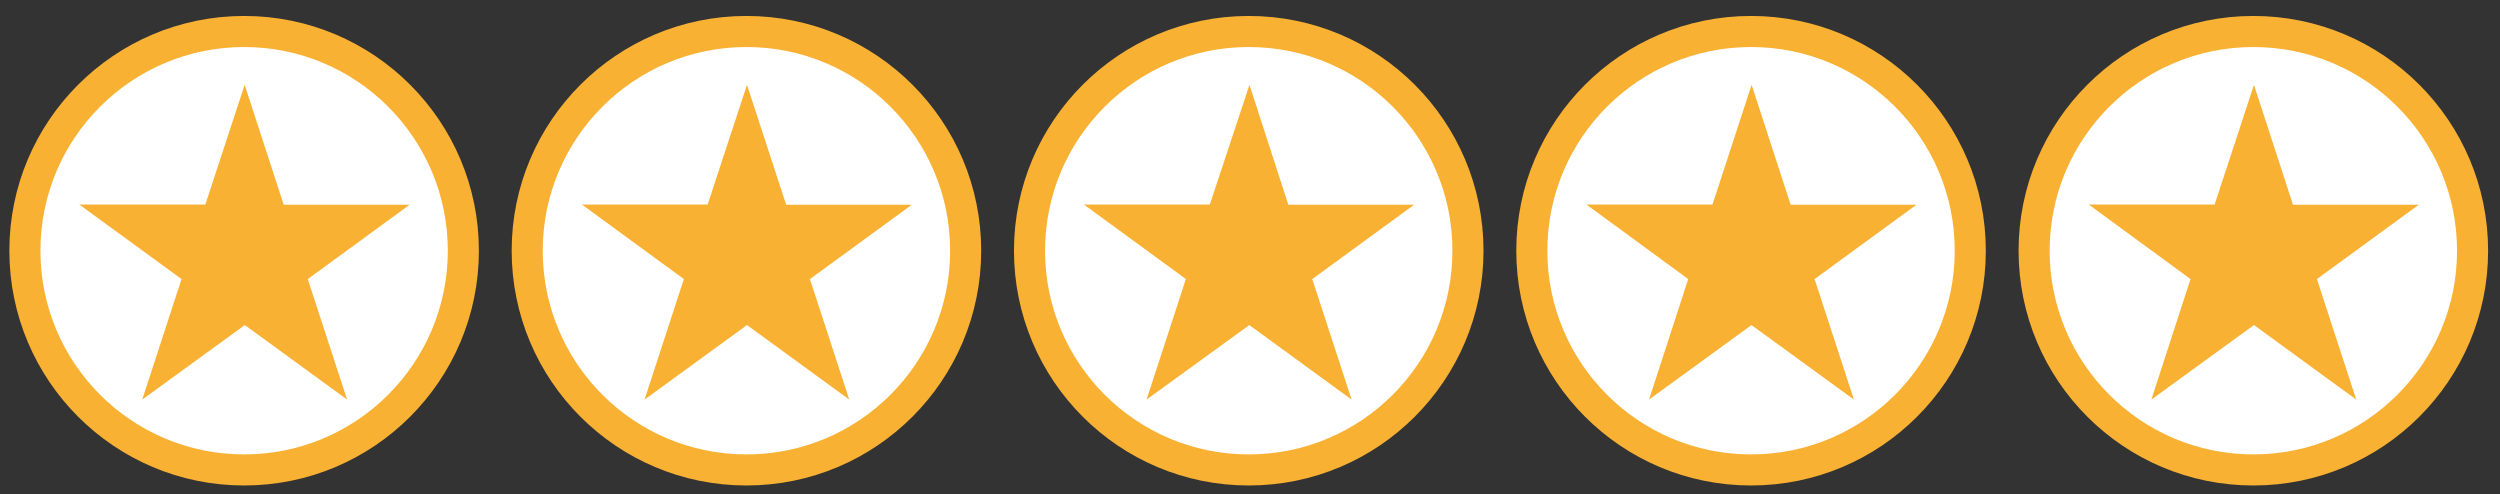 <svg xmlns="http://www.w3.org/2000/svg" width="157.667" height="31.167"><rect width="100%" height="100%" fill="#333333" stroke="none"/><circle cx="15.396" cy="15.812" r="13.826" fill="#fff" stroke="#F8B133" stroke-width="1.96" stroke-miterlimit="10"/><path fill="#F8B133" d="M25.85 12.9l-6.44 4.7 2.48 7.6-6.45-4.7-6.47 4.7 2.48-7.6L5 12.9h7.95l2.48-7.55 2.46 7.56h7.95z"/><circle cx="47.075" cy="15.812" r="13.826" fill="#fff" stroke="#F8B133" stroke-width="1.96" stroke-miterlimit="10"/><path fill="#F8B133" d="M57.52 12.9l-6.44 4.7 2.48 7.6-6.45-4.7-6.46 4.7 2.48-7.6-6.43-4.7h7.93l2.48-7.55 2.47 7.56h7.95z"/><circle cx="78.754" cy="15.812" r="13.826" fill="#fff" stroke="#F8B133" stroke-width="1.96" stroke-miterlimit="10"/><path fill="#F8B133" d="M89.2 12.9l-6.44 4.7 2.48 7.6-6.45-4.7-6.48 4.7 2.48-7.6-6.43-4.7h7.94l2.5-7.55 2.45 7.56h7.95z"/><circle cx="110.433" cy="15.812" r="13.826" fill="#fff" stroke="#F8B133" stroke-width="1.96" stroke-miterlimit="10"/><path fill="#F8B133" d="M120.88 12.9l-6.44 4.7 2.48 7.6-6.46-4.7-6.46 4.7 2.47-7.6-6.42-4.7H108l2.47-7.55 2.46 7.56h7.95z"/><circle cx="142.111" cy="15.812" r="13.826" fill="#fff" stroke="#F8B133" stroke-width="1.96" stroke-miterlimit="10"/><path fill="#F8B133" d="M152.56 12.9l-6.44 4.7 2.48 7.6-6.45-4.7-6.47 4.7 2.47-7.6-6.42-4.7h7.94l2.48-7.55 2.46 7.56h7.96z"/></svg>